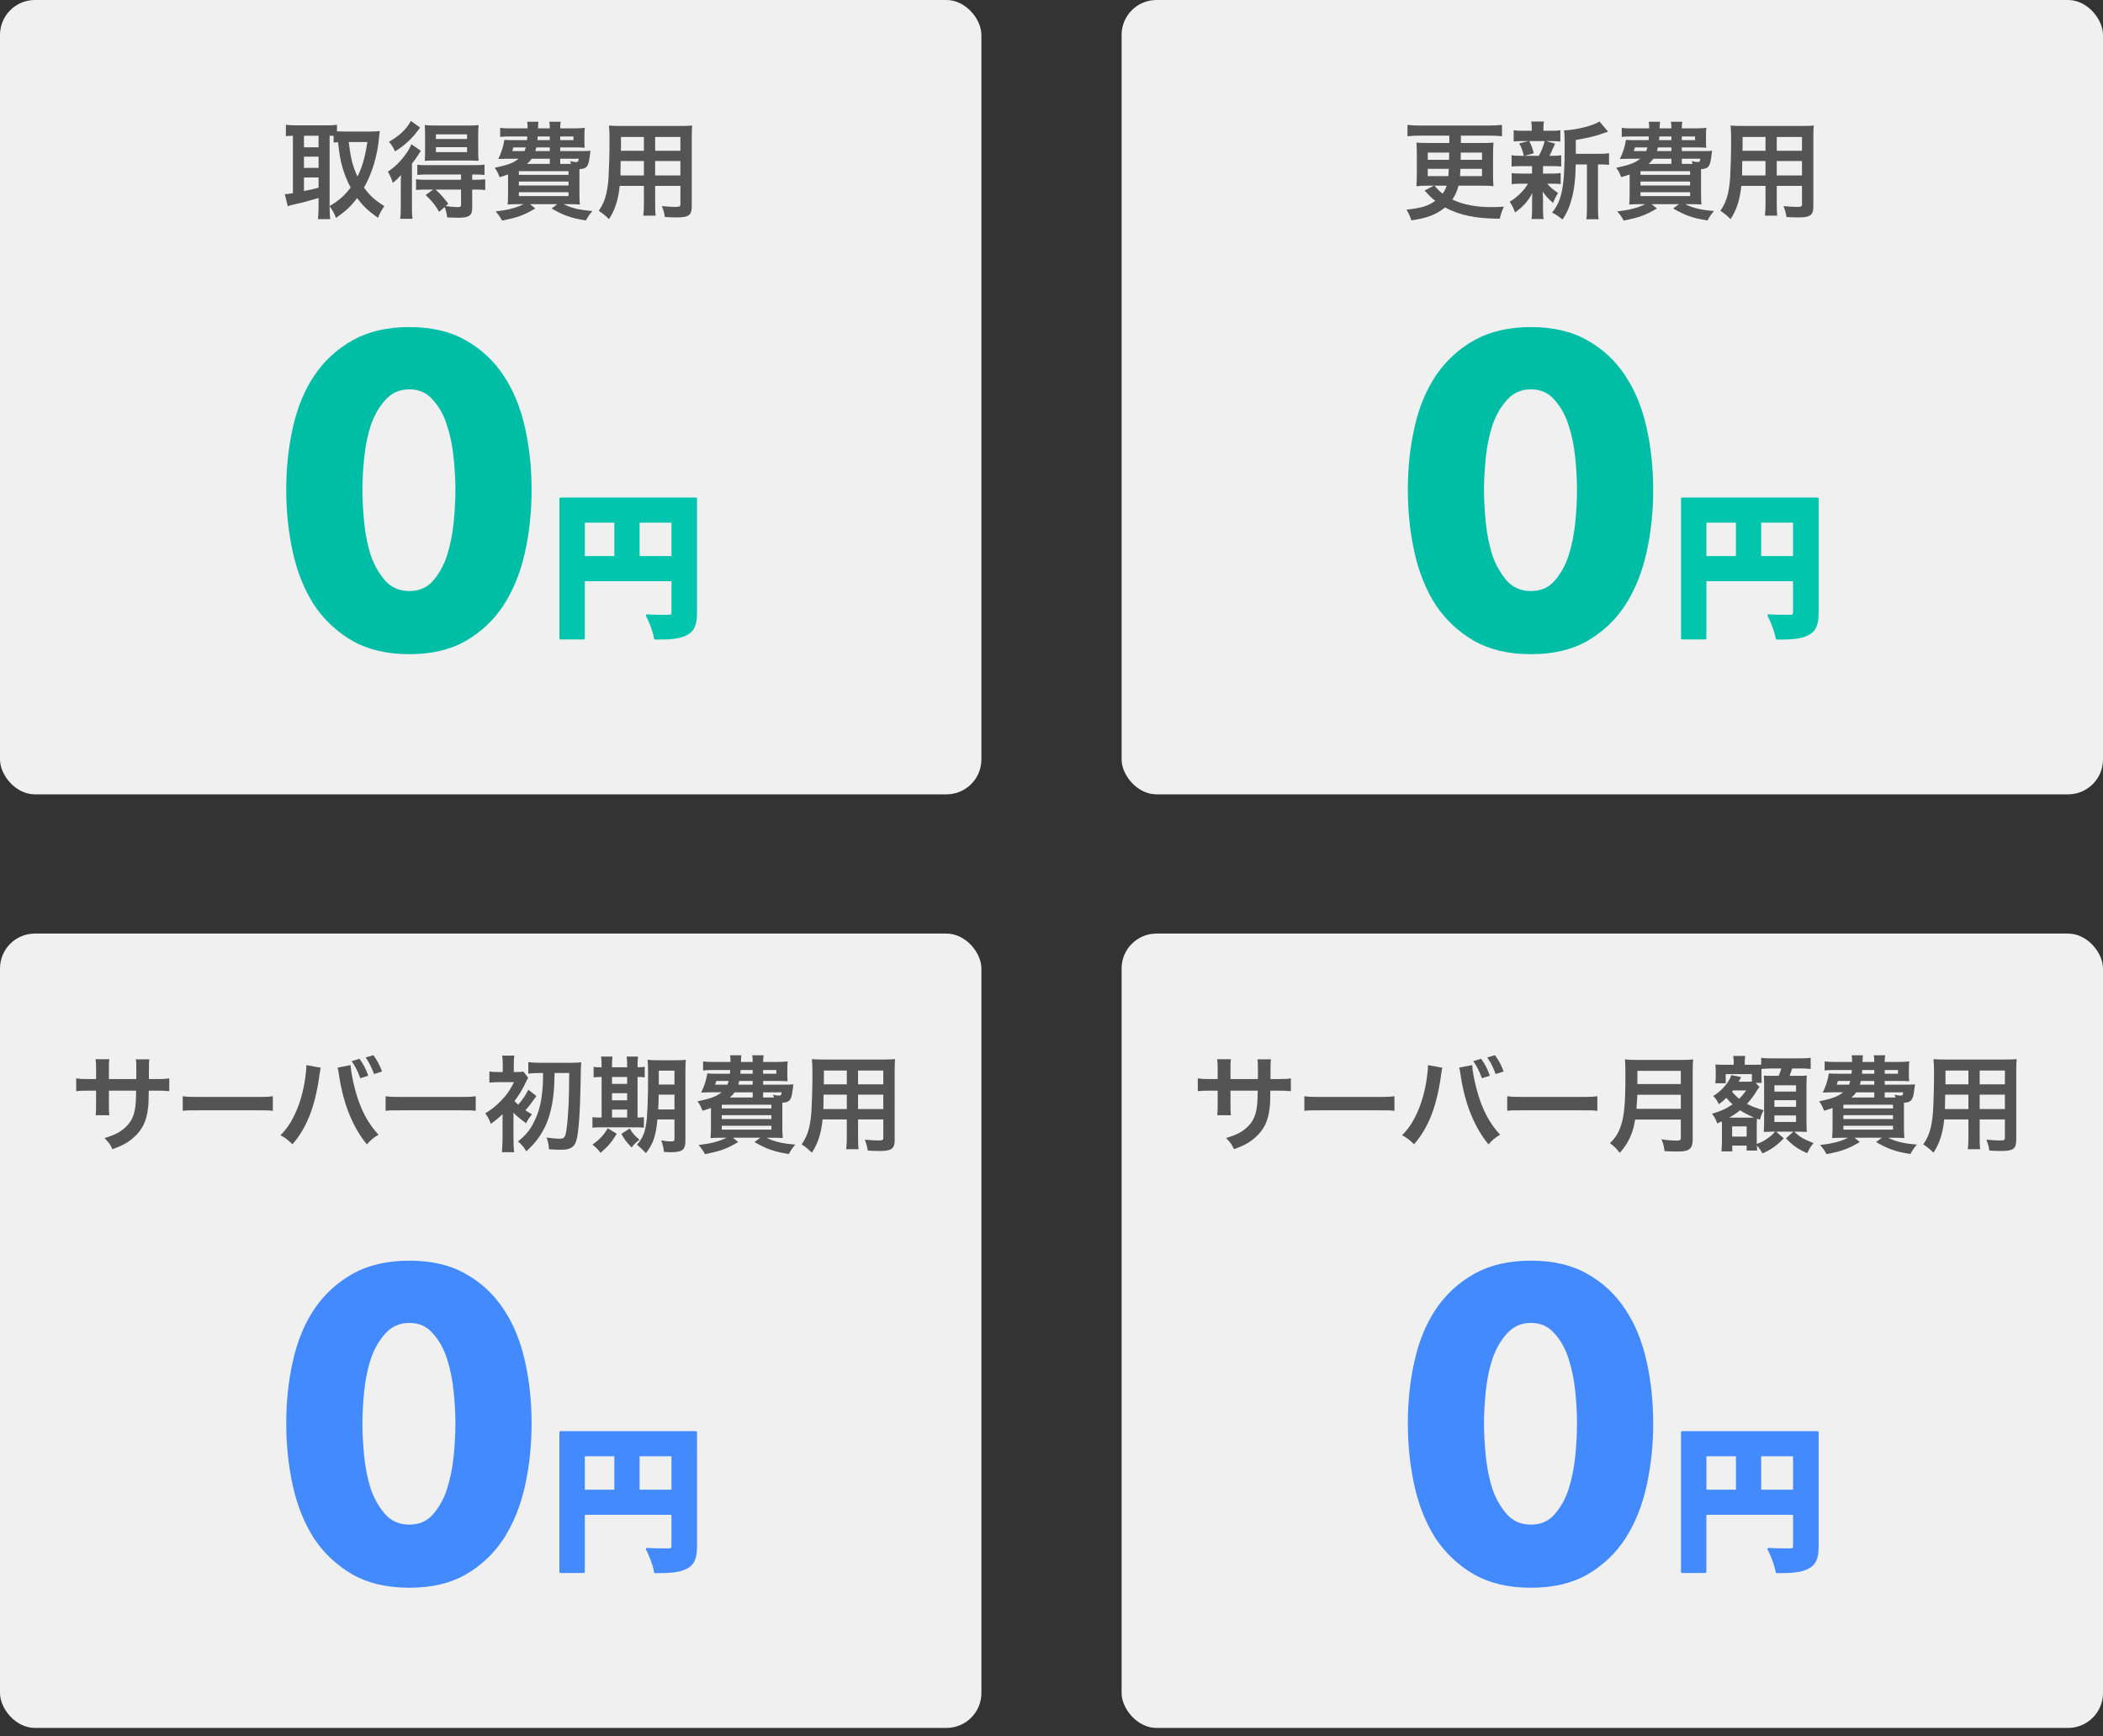 <svg fill="none" height="199" viewBox="0 0 241 199" width="241" xmlns="http://www.w3.org/2000/svg"><rect x="0" y="0" width="241" height="199" fill="#333333" stroke="none"/><rect fill="#f0f0f0" height="91.044" rx="4" width="112.467"/><path d="m60.919 56.133c0 2.513-.254 4.908-.761 7.186-.507 2.278-1.319 4.288-2.436 6.03-1.117 1.709-2.571 3.082-4.365 4.121-1.759 1.005-3.908 1.508-6.446 1.508s-4.703-.503-6.496-1.508c-1.793-1.039-3.265-2.412-4.415-4.121-1.117-1.742-1.929-3.752-2.436-6.03-.507-2.278-.761-4.673-.761-7.186s.254-4.891.761-7.136c.507-2.278 1.32-4.255 2.436-5.93 1.15-1.709 2.622-3.066 4.415-4.071 1.793-1.005 3.959-1.508 6.496-1.508s4.686.502 6.446 1.508c1.793 1.005 3.248 2.362 4.365 4.071 1.117 1.675 1.929 3.652 2.436 5.93.507 2.245.761 4.623.761 7.136zm-8.729 0c0-1.106-.068-2.328-.203-3.668-.135-1.34-.389-2.58-.761-3.719-.372-1.173-.913-2.144-1.624-2.915-.677-.804-1.573-1.206-2.69-1.206-1.117 0-2.03.402-2.741 1.206-.711.77-1.269 1.742-1.675 2.915-.372 1.139-.626 2.379-.761 3.719s-.203 2.563-.203 3.668c0 1.139.068 2.395.203 3.769.135 1.34.389 2.596.761 3.769.406 1.139.964 2.111 1.675 2.915.711.77 1.624 1.156 2.741 1.156 1.117 0 2.013-.385 2.69-1.156.711-.804 1.252-1.776 1.624-2.915.372-1.173.626-2.429.761-3.769.135-1.374.203-2.63.203-3.769z" fill="#00bda6"/><path clip-rule="evenodd" d="m79.88 57.171c0-.079-.064-.144-.144-.144h-15.487c-.08 0-.144.065-.144.144v15.973c0 .08.064.144.144.144h2.626c.08 0 .144-.064.144-.144v-6.529h9.929v3.561c0 .149-.03.205-.059.231-.032.029-.102.057-.265.057-.046 0-.107 0-.18.001-.475.003-1.469.008-2.273-.054-.053-.004-.104.021-.133.066s-.03.102-.004.148c.371.653.813 1.841.918 2.558.01.071.071.123.142.123 1.593 0 2.746-.051 3.61-.502.44-.23.739-.536.924-.965.182-.423.25-.954.25-1.626zm-13.005 9.299h-.001v6.673h.001zm-2.626-9.299v-0h15.487v13.041c0 1.331-.27 2.033-1.097 2.464-.506.264-1.119.387-1.886.442.766-.056 1.379-.178 1.885-.442.827-.432 1.097-1.133 1.097-2.464v-13.041zm9.911 13.382c.811.062 1.811.057 2.285.055.072-0.0.133-.001.178-.001.034 0 .065-.001.095-.003-.029.002-.06.003-.093.003-.045 0-.105 0-.178.001-.441.002-1.339.007-2.115-.043-.058-.004-.115-.008-.171-.012 0 0 0.0 0.0 0.0 0zm-1.007-10.792h-.001v4.119h3.939v-0h-3.938zm.144.144h3.651v3.831h-3.651zm-6.421-.144v4.119h3.668v0h-3.669v-4.119zm3.526.144v3.831h-3.382v-3.831z" fill="#01c6ad" fill-rule="evenodd"/><path d="m73.79 21.304h-2.772c-.169 1.603-.53 2.735-1.229 3.808-.506-.482-.675-.615-1.169-.952.434-.627.711-1.265.88-2.036.12-.566.205-1.193.241-1.844.06-1.012.108-2.723.108-4.145 0-.868-.012-1.253-.06-1.747.422.036.735.048 1.386.048h6.76c.675 0 1.012-.012 1.386-.048-.036.41-.048.711-.048 1.362v7.917c0 1-.361 1.253-1.735 1.253-.373 0-.988-.024-1.35-.048-.06-.458-.145-.747-.337-1.253.603.06 1.133.096 1.518.096.494 0 .603-.048.603-.301v-2.109h-2.892v1.976c0 .699.012 1.085.06 1.434h-1.422c.048-.361.072-.711.072-1.422zm0-1.193v-1.651h-2.663c0 .349-.012.59-.012.759-.012.566-.012.651-.012.892zm1.289 0h2.892v-1.651h-2.892zm-1.289-2.832v-1.579h-2.627v1.241l-.012.337zm1.289 0h2.892v-1.579h-2.892z" fill="#545454"/><path d="m64.198 17.316h2.446c.53 0 .747-.012 1.024-.036-.036.205-.036.205-.108.819-.145 1.012-.337 1.241-1.157 1.289v.699 2.073c0 .53.012.964.048 1.277-.253-.024-.783-.036-1.277-.036h-.578c.868.446 1.832.675 3.29.783-.325.386-.458.578-.747 1.085-1.711-.277-2.555-.578-3.928-1.374l.663-.494h-3.133l.603.494c-1.301.771-2.061 1.048-3.808 1.386-.253-.458-.361-.615-.735-1.048 1.446-.169 2.265-.386 3.217-.831h-.566c-.518 0-1.0.012-1.277.036.024-.217.048-.687.048-1.205v-2.241c-.325.12-.494.169-.964.313l-.096-.217c-.157-.386-.205-.482-.482-.856 1.53-.325 2.121-.542 2.759-1.036h-1.337c-.253 0-.663.012-1.0.024.349-.711.591-1.446.699-2.193.241.024.53.036 1.012.036h1.579c.024-.289.036-.289.036-.422h-1.952c-.542 0-.904.012-1.157.06v-1.048c.313.048.591.06 1.157.06h1.988c0-.325-.012-.518-.048-.759h1.289c-.024.145-.024.205-.048.759h1.35c0-.373-.012-.506-.06-.759h1.313c-.048.265-.06.41-.06.759h1.639c.398 0 .904-.024 1.181-.06-.036.277-.048.458-.048.94v.482c0 .446 0 .566.036.856-.386-.024-.747-.036-1.181-.036h-1.627zm1.024 1.47h.217c-.036-.133-.048-.181-.121-.325.253.072.518.108.675.108.241 0 .289-.048.325-.373h-2.121v.59zm-2.217 0v-.59h-2.073c-.169.241-.277.361-.542.59zm-2.747-1.892h-1.422c-.06.217-.084.277-.145.422h1.422c.06-.169.084-.241.145-.422zm2.747 0h-1.542c-.048.181-.06.241-.108.422h1.651zm0-1.253h-1.386c0 .169-.012.229-.024.422h1.41zm1.193 0v.422h1.518v-.422zm-4.736 3.977v.422h5.688v-.422zm0 1.193v.446h5.688v-.446zm0 1.217v.446h5.688v-.446z" fill="#545454"/><path d="m49.642 21.726h-.831c-.494 0-.795.012-1.133.048v-1.229c.325.048.627.06 1.145.06h4.013v-.603h-3.88c-.482 0-.819.012-1.133.048v-1.169c.301.036.518.048 1.145.048h5.386c.566 0 .868-.012 1.169-.06v1.181c-.325-.036-.651-.048-1.145-.048h-.265v.603h.313c.518 0 .868-.012 1.181-.06v1.241c-.313-.048-.639-.06-1.145-.06h-.349v2.109c0 .88-.349 1.121-1.627 1.121-.241 0-.687-.012-1.241-.036-.06-.494-.12-.747-.289-1.193l-.627.554c-.494-.844-.844-1.265-1.554-1.928zm3.193 0h-2.916c.542.494.783.771 1.458 1.627l-.301.265c.542.072 1.036.12 1.313.12.361 0 .446-.048.446-.289zm-5.748-7.869 1.06.771c-.627.819-.711.916-1.024 1.241-.554.578-1.145 1.048-1.856 1.482-.205-.47-.374-.735-.699-1.097 1.205-.687 2.049-1.482 2.518-2.398zm6.652 4.543h-3.94c-.47 0-.892.012-1.121.036.024-.361.036-.639.036-1.181v-1.808c0-.506-.012-.747-.036-1.109.325.036.639.048 1.217.048h3.723c.591 0 .94-.012 1.229-.048-.036.361-.048.675-.048 1.181v1.735c0 .53.012.844.048 1.181-.277-.024-.699-.036-1.109-.036zm-3.784-3.001v.53h3.567v-.53zm0 1.47v.566h3.567v-.566zm-4.025 6.917v-2.446c0-.482 0-.783.024-1.289-.325.386-.518.566-.94.904-.169-.53-.301-.819-.566-1.277.868-.591 1.506-1.229 2.157-2.157.205-.289.386-.627.542-.988l1.085.759c-.108.157-.145.205-.241.361-.289.47-.337.53-.783 1.109v4.952c0 .663.012.976.06 1.362h-1.41c.048-.337.072-.699.072-1.289z" fill="#545454"/><path d="m37.773 23.642v.169c0 .627.024 1.0.072 1.301h-1.41c.048-.386.072-.819.072-1.301v-1.121c-1.205.361-2.024.578-2.567.687-.458.096-.783.181-.964.253l-.337-1.374c.277-.012.482-.036.928-.12v-6.579c-.41.012-.542.024-.807.048v-1.301c.337.036.675.06 1.085.06h3.675c.482 0 .747-.012 1.097-.06v.747c.217.012.47.024.771.024h3.157c.325 0 .663-.024.976-.06-.024.157-.048.398-.084.759-.181 2.061-.783 4.085-1.723 5.724.675.928 1.229 1.434 2.326 2.121-.313.47-.566.928-.723 1.35-1.217-.88-1.711-1.35-2.386-2.277-.711.952-1.277 1.47-2.422 2.289-.217-.554-.398-.88-.735-1.337zm0-8.086v8.062c1.169-.711 1.663-1.157 2.41-2.121-.398-.747-.663-1.398-.892-2.157-.265-.892-.386-1.53-.554-3.049-.229.012-.313.024-.506.048v-.771c-.12-.012-.193-.012-.458-.012zm4.326.723h-2.133c.241 1.964.458 2.772 1 3.952.554-1.097.856-2.169 1.133-3.952zm-7.266-.723v1.325h1.675v-1.325zm0 2.398v1.289h1.675v-1.289zm0 2.386v1.554c.795-.157.88-.169 1.675-.386v-1.169z" fill="#545454"/><rect fill="#f0f0f0" height="91.044" rx="4" width="112.467" x="128.533"/><path d="m189.453 56.133c0 2.513-.254 4.908-.762 7.186-.507 2.278-1.319 4.288-2.436 6.03-1.116 1.709-2.571 3.082-4.364 4.121-1.76 1.005-3.908 1.508-6.446 1.508-2.537 0-4.703-.503-6.496-1.508-1.793-1.039-3.265-2.412-4.416-4.121-1.116-1.742-1.928-3.752-2.436-6.03-.507-2.278-.761-4.673-.761-7.186s.254-4.891.761-7.136c.508-2.278 1.32-4.255 2.436-5.93 1.151-1.709 2.623-3.066 4.416-4.071 1.793-1.005 3.959-1.508 6.496-1.508 2.538 0 4.686.502 6.446 1.508 1.793 1.005 3.248 2.362 4.364 4.071 1.117 1.675 1.929 3.652 2.436 5.93.508 2.245.762 4.623.762 7.136zm-8.73 0c0-1.106-.067-2.328-.203-3.668-.135-1.34-.389-2.58-.761-3.719-.372-1.173-.913-2.144-1.624-2.915-.677-.804-1.573-1.206-2.69-1.206-1.116 0-2.03.402-2.74 1.206-.711.77-1.269 1.742-1.675 2.915-.372 1.139-.626 2.379-.762 3.719-.135 1.34-.203 2.563-.203 3.668 0 1.139.068 2.395.203 3.769.136 1.34.39 2.596.762 3.769.406 1.139.964 2.111 1.675 2.915.71.77 1.624 1.156 2.74 1.156 1.117 0 2.013-.385 2.69-1.156.711-.804 1.252-1.776 1.624-2.915.372-1.173.626-2.429.761-3.769.136-1.374.203-2.63.203-3.769z" fill="#00bda6"/><path clip-rule="evenodd" d="m208.413 57.171c0-.079-.064-.144-.144-.144h-15.487c-.079 0-.143.065-.143.144v15.973c0 .08.064.144.143.144h2.627c.079 0 .143-.064.143-.144v-6.529h9.929v3.561c0 .149-.03.205-.058.231-.033.029-.102.057-.266.057-.046 0-.106 0-.179.001h-.001c-.475.003-1.468.008-2.273-.054-.053-.004-.104.021-.132.066-.029.045-.03.102-.004.148.371.653.813 1.841.918 2.558.011.071.071.123.143.123 1.593 0 2.745-.051 3.61-.502.439-.23.739-.536.924-.965.183-.423.25-.954.25-1.626zm-13.004 9.299h-.001v6.673h.001zm-2.627-9.299v-0h15.487v13.041c0 1.331-.27 2.033-1.097 2.464-.48.251-1.057.374-1.769.433.712-.059 1.288-.183 1.768-.433.828-.432 1.097-1.133 1.097-2.464v-13.041zm9.911 13.382c.812.062 1.812.057 2.286.055.072-0.0.132-.001.178-.001.037 0 .072-.001.104-.004-.032.003-.066.004-.104.004-.045 0-.105 0-.177.001-.442.002-1.339.007-2.116-.043-.057-.004-.115-.008-.171-.012zm-1.007-10.792h-.001v4.119h3.939v-0h-3.938zm.144.144h3.651v3.831h-3.651zm-6.421-.144v4.119h3.668v0h-3.669v-4.119zm3.525.144v3.831h-3.382v-3.831z" fill="#01c6ad" fill-rule="evenodd"/><path d="m202.324 21.304h-2.772c-.169 1.603-.53 2.735-1.229 3.808-.506-.482-.675-.615-1.169-.952.434-.627.711-1.265.88-2.036.12-.566.205-1.193.241-1.844.06-1.012.108-2.723.108-4.145 0-.868-.012-1.253-.06-1.747.422.036.735.048 1.386.048h6.76c.675 0 1.012-.012 1.385-.048-.036.41-.048.711-.048 1.362v7.917c0 1-.361 1.253-1.735 1.253-.373 0-.988-.024-1.35-.048-.06-.458-.144-.747-.337-1.253.603.06 1.133.096 1.518.096.494 0 .603-.048.603-.301v-2.109h-2.892v1.976c0 .699.012 1.085.06 1.434h-1.422c.048-.361.073-.711.073-1.422zm0-1.193v-1.651h-2.664c0 .349-.012.59-.012.759-.012.566-.012.651-.012.892zm1.289 0h2.892v-1.651h-2.892zm-1.289-2.832v-1.579h-2.627v1.241l-.012.337zm1.289 0h2.892v-1.579h-2.892z" fill="#545454"/><path d="m192.732 17.316h2.446c.53 0 .747-.012 1.024-.036-.036.205-.036.205-.108.819-.145 1.012-.338 1.241-1.157 1.289v.699 2.073c0 .53.012.964.048 1.277-.253-.024-.783-.036-1.277-.036h-.579c.868.446 1.832.675 3.29.783-.325.386-.458.578-.747 1.085-1.711-.277-2.555-.578-3.928-1.374l.662-.494h-3.133l.603.494c-1.302.771-2.061 1.048-3.808 1.386-.253-.458-.361-.615-.735-1.048 1.446-.169 2.265-.386 3.217-.831h-.566c-.518 0-1 .012-1.277.036.024-.217.048-.687.048-1.205v-2.241c-.325.12-.494.169-.964.313l-.096-.217c-.157-.386-.205-.482-.482-.856 1.53-.325 2.12-.542 2.759-1.036h-1.338c-.253 0-.662.012-1 .024.35-.711.591-1.446.699-2.193.241.024.53.036 1.012.036h1.579c.024-.289.036-.289.036-.422h-1.952c-.542 0-.904.012-1.157.06v-1.048c.313.048.591.06 1.157.06h1.988c0-.325-.012-.518-.048-.759h1.289c-.024.145-.024.205-.048.759h1.35c0-.373-.012-.506-.06-.759h1.313c-.048.265-.06.41-.06.759h1.639c.397 0 .903-.024 1.18-.06-.036.277-.048.458-.048.94v.482c0 .446 0 .566.036.856-.385-.024-.747-.036-1.181-.036h-1.626zm1.024 1.47h.217c-.036-.133-.048-.181-.121-.325.253.072.519.108.675.108.241 0 .289-.048.326-.373h-2.121v.59zm-2.217 0v-.59h-2.073c-.169.241-.277.361-.542.59zm-2.748-1.892h-1.422c-.06.217-.084.277-.144.422h1.422c.06-.169.084-.241.144-.422zm2.748 0h-1.543c-.048.181-.06.241-.108.422h1.651zm0-1.253h-1.386c0 .169-.012.229-.024.422h1.41zm1.193 0v.422h1.518v-.422zm-4.736 3.977v.422h5.688v-.422zm0 1.193v.446h5.688v-.446zm0 1.217v.446h5.688v-.446z" fill="#545454"/><path d="m180.585 17.629h2.711c.531 0 .832-.024 1.097-.072v1.338c-.301-.036-.494-.048-.964-.048h-.301v4.856c0 .723.012 1.06.072 1.422h-1.41c.06-.373.072-.723.072-1.422v-4.856h-1.289c-.012 1.53-.157 2.796-.446 3.892-.241.94-.614 1.783-1.072 2.422-.482-.398-.687-.53-1.193-.795 1.145-1.398 1.446-2.976 1.446-7.543 0-1.012-.012-1.398-.072-1.88 1.361-.036 3.446-.566 4.06-1.024l.989 1.169c-.133.036-.181.06-.398.133-.964.361-1.723.542-3.302.819zm-5.013 1.41h-1.253c-.506 0-.783.012-1.096.048v-1.289c.301.048.554.06 1.12.06h.289c-.168-.675-.289-.988-.53-1.422l1.061-.265h-.567c-.53 0-.807.012-1.132.048v-1.289c.301.048.578.06 1.156.06h.916v-.181c0-.41-.012-.578-.06-.88h1.458c-.048.289-.06.446-.06.88v.181h.819c.567 0 .808-.012 1.121-.06v1.289c-.326-.036-.615-.048-1.133-.048h-.494l1.024.289c-.072.157-.072.157-.18.422-.073.12-.073.12-.205.446-.085.205-.133.289-.265.53h.241c.542 0 .795-.012 1.108-.06v1.289c-.337-.036-.59-.048-1.108-.048h-.976v.856h.927c.519 0 .784-.012 1.097-.06v1.265c-.313-.036-.59-.048-1.097-.048h-.445c.361.422.662.675 1.241 1.06-.265.446-.398.699-.579 1.145-.602-.542-.795-.747-1.181-1.301.012.157.012.157.025.47 0 .036.012.41.012.47v1.205c0 .422.024.711.072 1h-1.386c.036-.277.06-.566.06-.952v-1.205c0-.229.012-.542.037-.819-.495.928-1.049 1.554-1.989 2.229-.168-.494-.337-.831-.614-1.229.916-.566 1.59-1.229 2.108-2.073h-.783c-.518 0-.771.012-1.096.06v-1.277c.313.048.554.06 1.12.06h1.217v-.615c0-.217 0-.217 0-.241zm1.446-2.868h-1.771c.265.518.362.771.518 1.398l-1.072.289h1.651c.337-.627.494-1.012.674-1.687z" fill="#545454"/><path d="m164.318 21.28h-.639c-.59 0-.964.012-1.361.06.024-.434.048-.88.048-1.301v-2.398c0-.542-.012-.928-.048-1.301.385.036.602.048 1.361.048h2.41v-.844h-3.326c-.53 0-.976.024-1.47.072v-1.301c.422.048.892.072 1.47.072h7.881c.554 0 1.036-.024 1.482-.072v1.301c-.434-.048-.976-.072-1.482-.072h-3.229v.844h2.374c.759 0 1.012-.012 1.361-.048-.036.434-.048.819-.048 1.313v2.41c0 .494.012.844.048 1.277-.385-.048-.723-.06-1.337-.06h-2.663c-.193.687-.374 1.085-.711 1.591 1.289.603 2.699.868 4.567.868.385 0 .686-.012 1.337-.048-.253.542-.361.88-.47 1.374-2.735 0-4.627-.398-6.266-1.289-1.024.819-2.048 1.217-3.868 1.482-.193-.566-.241-.687-.554-1.229 1.747-.193 2.446-.41 3.302-1.012-.458-.361-.567-.458-1.061-1-.036-.036-.036-.036-.169-.181zm1.47 0h-1.386c.229.301.53.615.916.916.241-.325.349-.554.47-.916zm.289-3.796h-2.458v.831h2.434zm1.326 0-.012.831h2.446v-.831zm-1.374 1.868h-2.41v.832h2.362c.024-.277.024-.398.048-.832zm3.808 0h-2.471c-.024.458-.024.578-.048.832h2.519z" fill="#545454"/><rect fill="#f0f0f0" height="91.044" rx="4" width="112.467" y="107"/><path d="m60.919 163.133c0 2.512-.254 4.908-.761 7.186s-1.319 4.288-2.436 6.03c-1.117 1.709-2.571 3.082-4.365 4.121-1.759 1.005-3.908 1.508-6.446 1.508s-4.703-.503-6.496-1.508c-1.793-1.039-3.265-2.412-4.415-4.121-1.117-1.742-1.929-3.752-2.436-6.03s-.761-4.674-.761-7.186c0-2.513.254-4.892.761-7.136.507-2.278 1.32-4.255 2.436-5.93 1.15-1.709 2.622-3.066 4.415-4.071 1.793-1.005 3.959-1.507 6.496-1.507s4.686.502 6.446 1.507c1.793 1.005 3.248 2.362 4.365 4.071 1.117 1.675 1.929 3.652 2.436 5.93.507 2.244.761 4.623.761 7.136zm-8.729 0c0-1.106-.068-2.329-.203-3.669-.135-1.34-.389-2.579-.761-3.719-.372-1.172-.913-2.144-1.624-2.914-.677-.804-1.573-1.206-2.69-1.206-1.117 0-2.03.402-2.741 1.206-.711.77-1.269 1.742-1.675 2.914-.372 1.14-.626 2.379-.761 3.719s-.203 2.563-.203 3.669c0 1.139.068 2.395.203 3.769.135 1.34.389 2.596.761 3.769.406 1.139.964 2.11 1.675 2.914.711.771 1.624 1.156 2.741 1.156 1.117 0 2.013-.385 2.69-1.156.711-.804 1.252-1.775 1.624-2.914.372-1.173.626-2.429.761-3.769.135-1.374.203-2.63.203-3.769z" fill="#448aff"/><path clip-rule="evenodd" d="m79.88 164.171c0-.079-.064-.144-.144-.144h-15.487c-.08 0-.144.065-.144.144v15.973c0 .079.064.144.144.144h2.626c.08 0 .144-.065.144-.144v-6.53h9.929v3.562c0 .149-.03.205-.059.231-.032.029-.102.057-.265.057-.046 0-.107 0-.18 0-.475.003-1.469.008-2.273-.054-.053-.004-.104.022-.133.066-.029.045-.03.102-.004.149.371.653.813 1.841.918 2.558.01.07.071.123.142.123 1.593 0 2.746-.052 3.61-.502.44-.23.739-.537.924-.966.182-.422.25-.954.25-1.626zm-13.005 9.3h-.001v6.673h.001zm-2.626-9.3h15.487v13.041c0 1.331-.27 2.032-1.097 2.464-.506.264-1.119.387-1.886.442.766-.055 1.379-.178 1.885-.442.827-.432 1.097-1.133 1.097-2.464v-13.041zm9.911 13.383c.811.062 1.811.057 2.285.054h.178c.034 0 .065-.001.095-.004-.029.002-.06.004-.093.004-.045 0-.105 0-.178 0-.441.003-1.339.007-2.115-.042-.058-.004-.115-.008-.171-.012zm-1.007-10.793h-.001v4.119h3.939-3.938zm.144.144h3.651v3.831h-3.651zm-6.421-.144v4.119h3.668-3.669v-4.119zm3.526.144v3.831h-3.382v-3.831z" fill="#448aff" fill-rule="evenodd"/><g fill="#545454"><path d="m97.043 128.304h-2.772c-.169 1.603-.53 2.736-1.229 3.808-.506-.482-.675-.614-1.169-.952.434-.626.711-1.265.88-2.036.12-.567.205-1.193.241-1.844.06-1.012.108-2.723.108-4.145 0-.868-.012-1.253-.06-1.747.422.036.735.048 1.386.048h6.76c.675 0 1.012-.012 1.386-.048-.036.409-.048.711-.048 1.361v7.917c0 1-.362 1.253-1.736 1.253-.373 0-.988-.024-1.349-.048-.06-.458-.145-.747-.337-1.253.603.06 1.133.096 1.519.096.494 0 .602-.048.602-.301v-2.109h-2.892v1.977c0 .698.012 1.084.06 1.434h-1.422c.048-.362.072-.711.072-1.422zm0-1.193v-1.65h-2.663c0 .349-.012.59-.012.759-.012.566-.012.65-.012.891zm1.289 0h2.892v-1.65h-2.892zm-1.289-2.831v-1.579h-2.627v1.241l-.012.338zm1.289 0h2.892v-1.579h-2.892z"/><path d="m87.451 124.316h2.446c.53 0 .747-.012 1.024-.036-.036.205-.036.205-.108.819-.145 1.012-.337 1.241-1.157 1.289v.699 2.073c0 .53.012.964.048 1.277-.253-.024-.783-.036-1.277-.036h-.578c.868.446 1.832.675 3.29.783-.325.386-.458.579-.747 1.085-1.711-.277-2.555-.579-3.928-1.374l.663-.494h-3.133l.603.494c-1.301.771-2.061 1.048-3.808 1.386-.253-.458-.361-.615-.735-1.048 1.446-.169 2.265-.386 3.217-.832h-.566c-.518 0-1.0.012-1.277.036.024-.217.048-.687.048-1.205v-2.241c-.325.12-.494.169-.964.313l-.096-.217c-.157-.385-.205-.482-.482-.855 1.53-.326 2.121-.542 2.759-1.037h-1.337c-.253 0-.663.013-1.0.025.349-.711.591-1.446.699-2.194.241.025.53.037 1.012.037h1.579c.024-.29.036-.29.036-.422h-1.952c-.542 0-.904.012-1.157.06v-1.048c.313.048.591.06 1.157.06h1.988c0-.325-.012-.518-.048-.759h1.289c-.024.144-.024.205-.048.759h1.35c0-.374-.012-.506-.06-.759h1.313c-.048.265-.06.41-.06.759h1.639c.398 0 .904-.024 1.181-.06-.036.277-.048.458-.048.94v.482c0 .446 0 .566.036.855-.386-.024-.747-.036-1.181-.036h-1.627zm1.024 1.47h.217c-.036-.133-.048-.181-.12-.325.253.072.518.108.675.108.241 0 .289-.048.325-.374h-2.121v.591zm-2.217 0v-.591h-2.073c-.169.241-.277.362-.542.591zm-2.747-1.892h-1.422c-.06.217-.084.277-.145.422h1.422c.06-.169.084-.241.145-.422zm2.747 0h-1.542c-.048.181-.06.241-.108.422h1.651zm0-1.253h-1.386c0 .169-.012.229-.024.422h1.41zm1.193 0v.422h1.518v-.422zm-4.736 3.976v.422h5.688v-.422zm0 1.193v.446h5.688v-.446zm0 1.217v.446h5.688v-.446z"/><path d="m77.293 128.304h-1.952c-.181 1.904-.482 2.784-1.325 3.868-.373-.421-.603-.626-1.024-.976.59-.662.868-1.277 1.036-2.241.169-1.036.241-2.82.241-5.917 0-.819-.012-1.156-.06-1.566.386.036.711.048 1.338.048h1.747c.663 0 .94-.012 1.301-.048-.036.301-.048.663-.048 1.325v7.99c0 .59-.169.964-.506 1.108-.241.109-.663.169-1.193.169-.145 0-.169 0-.759-.036-.06-.518-.133-.82-.313-1.326.542.097.783.121 1.06.121.374 0 .458-.048.458-.265zm0-2.844h-1.808c-.012.711-.024 1.157-.06 1.7h1.868zm0-1.156v-1.591h-1.795v1.591zm-8.351-1.977v-.204c0-.434-.012-.735-.06-1.025h1.313c-.048.29-.06.591-.06 1.025v.204h1.735v-.204c0-.47-.012-.76-.06-1.025h1.313c-.048.278-.06.579-.06 1.025v.204c.422-.012.615-.024.819-.06v1.217c-.205-.036-.386-.048-.819-.048v4.651c.398-.012.506-.012.723-.048v1.205c-.229-.024-.518-.036-1.012-.036h-3.952c-.494 0-.699.012-.928.048v-1.217c.241.036.434.048.892.048h.157v-4.651c-.506 0-.699.012-.916.048v-1.217c.205.048.41.06.916.06zm1.193 5.76h1.735v-.915h-1.735zm0-1.976h1.735v-.819h-1.735zm0-1.88h1.735v-.795h-1.735zm-.482 5.085 1.024.627c-.615 1.012-.94 1.386-1.856 2.193-.265-.361-.446-.554-.928-.952.832-.59 1.253-1.036 1.759-1.868zm1.554.651.952-.626c.422.65.446.674 1.121 1.289-.374.289-.651.554-.904.892-.687-.76-.687-.76-1.169-1.555z"/><path d="m62.23 122.978h-.253c-.591 0-1.073.024-1.434.073v-1.314c.374.048.868.072 1.434.072h3.482c.506 0 .94-.024 1.157-.06-.048.338-.048.338-.084 2.579-.06 3.277-.229 5.531-.482 6.386-.133.446-.325.699-.651.868-.277.145-.591.193-1.217.193-.349 0-.506-.012-1.265-.048-.06-.663-.108-.892-.289-1.35.615.084 1.109.132 1.518.132.506 0 .627-.144.759-.964.096-.518.205-1.843.253-2.819.048-1.217.048-1.603.072-3.748h-1.675c-.024 1.988-.169 3.242-.494 4.483-.301 1.181-.759 2.145-1.458 3.097-.361.482-.663.807-1.289 1.397-.277-.469-.554-.807-.952-1.132.844-.675 1.362-1.29 1.796-2.157.615-1.193.916-2.41 1.036-4.157.024-.494.036-.615.036-1.531zm-3.398 4.555.012.181v2.856c0 .662.024 1.132.084 1.482h-1.41c.036-.398.072-.928.072-1.482v-2.278c0-.06 0-.156 0-.289.012-.12.012-.12.012-.313-.41.397-.759.687-1.362 1.12-.145-.457-.325-.795-.627-1.205.687-.421 1.229-.855 1.759-1.397.687-.699 1.024-1.193 1.542-2.181h-1.735c-.434 0-.844.024-1.097.06v-1.277c.349.048.542.06 1.121.06h.41v-.88c0-.446-.024-.735-.072-1h1.41c-.06.265-.072.494-.072 1v.88h.241c.41 0 .639-.012.856-.048l.554.698c-.072.109-.133.241-.265.507-.325.735-.735 1.397-1.301 2.169.133.144.193.204.422.409.578-.675.868-1.108 1.157-1.711l.928.723c-.795 1.097-.819 1.145-1.265 1.627.241.169.374.253.759.482-.265.301-.458.578-.675 1.012-.591-.422-1.048-.795-1.458-1.205z"/><path d="m44.191 127.316v-1.675c.53.073.759.085 1.952.085h6.423c1.193 0 1.422-.012 1.952-.085v1.675c-.482-.06-.615-.06-1.964-.06h-6.399c-1.35 0-1.482 0-1.964.06z"/><path d="m35.106 122.075 1.651.301c-.036.132-.048.144-.06.241l-.024.205-.06.349-.036.289c-.506 3.459-1.446 5.833-3.061 7.688-.566-.542-.795-.723-1.374-1.036.723-.723 1.217-1.458 1.723-2.567.518-1.12.94-2.615 1.133-4.133.072-.494.108-.904.108-1.169 0-.036 0-.096 0-.168zm3.579.289 1.494-.289c.012.554.229 1.735.506 2.771.591 2.229 1.434 3.856 2.687 5.206-.615.385-.868.59-1.325 1.108-1.603-1.916-2.723-4.687-3.193-7.929-.072-.494-.108-.686-.169-.867zm1.615-.747.904-.265c.446.626.711 1.132 1 1.94l-.916.289c-.277-.771-.53-1.29-.988-1.964zm3.482 1.193-.916.289c-.277-.747-.578-1.35-.964-1.904l.892-.253c.458.639.723 1.145.988 1.868z"/><path d="m20.939 127.316v-1.675c.53.073.759.085 1.952.085h6.423c1.193 0 1.422-.012 1.952-.085v1.675c-.482-.06-.615-.06-1.964-.06h-6.399c-1.35 0-1.482 0-1.964.06z"/><path d="m12.48 123.677h3.133l.012-.542v-.386c0-.795-.012-1.06-.06-1.337h1.554c-.036.277-.048.337-.048.807 0 .735 0 .735-.012 1.458h.771c.856 0 1.097-.012 1.567-.084v1.47c-.422-.048-.747-.06-1.542-.06h-.807c-.024 1.446-.024 1.53-.084 1.988-.169 1.542-.687 2.567-1.735 3.458-.651.555-1.241.868-2.35 1.265-.229-.518-.386-.747-.904-1.277 1.145-.349 1.723-.638 2.302-1.145.819-.711 1.169-1.506 1.277-2.892.024-.277.024-.566.048-1.397h-3.121v1.807c0 .506.012.699.048 1.012h-1.567c.036-.265.048-.59.048-1.036v-1.783h-.735c-.795 0-1.121.012-1.542.06v-1.47c.47.072.711.084 1.567.084h.711v-1.205c0-.506-.012-.759-.06-1.072h1.579c-.048.397-.048.421-.048 1.036z"/></g><rect fill="#f0f0f0" height="91.044" rx="4" width="112.467" x="128.533" y="107"/><path d="m189.453 163.133c0 2.512-.254 4.908-.762 7.186-.507 2.278-1.319 4.288-2.436 6.03-1.116 1.709-2.571 3.082-4.364 4.121-1.76 1.005-3.908 1.508-6.446 1.508-2.537 0-4.703-.503-6.496-1.508-1.793-1.039-3.265-2.412-4.416-4.121-1.116-1.742-1.928-3.752-2.436-6.03-.507-2.278-.761-4.674-.761-7.186 0-2.513.254-4.892.761-7.136.508-2.278 1.32-4.255 2.436-5.93 1.151-1.709 2.623-3.066 4.416-4.071s3.959-1.507 6.496-1.507c2.538 0 4.686.502 6.446 1.507 1.793 1.005 3.248 2.362 4.364 4.071 1.117 1.675 1.929 3.652 2.436 5.93.508 2.244.762 4.623.762 7.136zm-8.73 0c0-1.106-.067-2.329-.203-3.669-.135-1.34-.389-2.579-.761-3.719-.372-1.172-.913-2.144-1.624-2.914-.677-.804-1.573-1.206-2.69-1.206-1.116 0-2.03.402-2.74 1.206-.711.77-1.269 1.742-1.675 2.914-.372 1.14-.626 2.379-.762 3.719-.135 1.34-.203 2.563-.203 3.669 0 1.139.068 2.395.203 3.769.136 1.34.39 2.596.762 3.769.406 1.139.964 2.11 1.675 2.914.71.771 1.624 1.156 2.74 1.156 1.117 0 2.013-.385 2.69-1.156.711-.804 1.252-1.775 1.624-2.914.372-1.173.626-2.429.761-3.769.136-1.374.203-2.63.203-3.769z" fill="#448aff"/><path clip-rule="evenodd" d="m208.413 164.171c0-.079-.064-.144-.144-.144h-15.487c-.079 0-.143.065-.143.144v15.973c0 .079.064.144.143.144h2.627c.079 0 .143-.065.143-.144v-6.53h9.929v3.562c0 .149-.03.205-.058.231-.033.029-.102.057-.266.057-.046 0-.106 0-.179 0h-.001c-.475.003-1.468.008-2.273-.054-.053-.004-.104.022-.132.066-.029.045-.03.102-.004.149.371.653.813 1.841.918 2.558.011.07.071.123.143.123 1.593 0 2.745-.052 3.61-.502.439-.23.739-.537.924-.966.183-.422.25-.954.25-1.626zm-13.004 9.3h-.001v6.673h.001zm-2.627-9.3h15.487v13.041c0 1.331-.27 2.032-1.097 2.464-.506.264-1.119.387-1.886.442.766-.055 1.379-.178 1.885-.442.828-.432 1.097-1.133 1.097-2.464v-13.041zm9.911 13.383c.811.062 1.812.057 2.286.054h.178c.033 0 .065-.001.094-.004-.029.002-.06.004-.094.004-.045 0-.105 0-.177 0-.442.003-1.339.007-2.116-.042-.057-.004-.115-.008-.171-.012zm-1.007-10.793h-.001v4.119h3.939-3.938zm.144.144h3.651v3.831h-3.651zm-6.421-.144v4.119h3.668-3.669v-4.119zm3.525.144v3.831h-3.382v-3.831z" fill="#448aff" fill-rule="evenodd"/><path d="m225.576 128.304h-2.771c-.169 1.603-.531 2.736-1.229 3.808-.507-.482-.675-.614-1.169-.952.434-.626.711-1.265.879-2.036.121-.567.205-1.193.241-1.844.061-1.012.109-2.723.109-4.145 0-.868-.012-1.253-.06-1.747.421.036.735.048 1.385.048h6.76c.675 0 1.013-.012 1.386-.048-.036.409-.048.711-.048 1.361v7.917c0 1-.362 1.253-1.735 1.253-.374 0-.988-.024-1.35-.048-.06-.458-.144-.747-.337-1.253.602.06 1.132.096 1.518.096.494 0 .603-.048.603-.301v-2.109h-2.892v1.977c0 .698.012 1.084.06 1.434h-1.422c.048-.362.072-.711.072-1.422zm0-1.193v-1.65h-2.663c0 .349-.012.59-.012.759-.012.566-.012.65-.012.891zm1.29 0h2.892v-1.65h-2.892zm-1.29-2.831v-1.579h-2.627v1.241l-.012.338zm1.29 0h2.892v-1.579h-2.892z" fill="#545454"/><path d="m215.984 124.316h2.447c.53 0 .747-.012 1.024-.036-.036.205-.036.205-.109.819-.144 1.012-.337 1.241-1.156 1.289v.699 2.073c0 .53.012.964.048 1.277-.253-.024-.783-.036-1.278-.036h-.578c.868.446 1.832.675 3.29.783-.326.386-.458.579-.747 1.085-1.711-.277-2.555-.579-3.929-1.374l.663-.494h-3.133l.603.494c-1.302.771-2.061 1.048-3.808 1.386-.253-.458-.362-.615-.735-1.048 1.446-.169 2.265-.386 3.217-.832h-.566c-.518 0-1 .012-1.278.036.025-.217.049-.687.049-1.205v-2.241c-.326.12-.494.169-.964.313l-.097-.217c-.156-.385-.205-.482-.482-.855 1.531-.326 2.121-.542 2.76-1.037h-1.338c-.253 0-.663.013-1 .025.349-.711.59-1.446.699-2.194.241.025.53.037 1.012.037h1.579c.024-.29.036-.29.036-.422h-1.952c-.543 0-.904.012-1.157.06v-1.048c.313.048.59.06 1.157.06h1.988c0-.325-.012-.518-.048-.759h1.289c-.024.144-.024.205-.048.759h1.349c0-.374-.012-.506-.06-.759h1.314c-.049.265-.061.41-.061.759h1.639c.398 0 .904-.024 1.181-.06-.036.277-.048.458-.048.94v.482c0 .446 0 .566.036.855-.386-.024-.747-.036-1.181-.036h-1.627zm1.025 1.47h.217c-.037-.133-.049-.181-.121-.325.253.072.518.108.675.108.241 0 .289-.048.325-.374h-2.121v.591zm-2.218 0v-.591h-2.072c-.169.241-.277.362-.542.591zm-2.747-1.892h-1.422c-.06.217-.084.277-.144.422h1.421c.061-.169.085-.241.145-.422zm2.747 0h-1.542c-.048.181-.06.241-.108.422h1.65zm0-1.253h-1.385c0 .169-.012.229-.024.422h1.409zm1.193 0v.422h1.519v-.422zm-4.735 3.976v.422h5.687v-.422zm0 1.193v.446h5.687v-.446zm0 1.217v.446h5.687v-.446z" fill="#545454"/><path d="m200.765 123.954v-.843h-3v1.048h-1.193c.036-.289.048-.506.048-.771v-.578c0-.217-.012-.507-.036-.808.169.024.446.036.964.036h1.133v-.253c0-.337-.012-.506-.061-.759h1.386c-.048.217-.06.386-.06.771v.241h.988c.494 0 .711-.012.892-.024v-.771c.385.048.59.06 1.265.06h3.145c.663 0 1.024-.024 1.265-.06v1.277c-.422-.048-.663-.06-1.265-.06h-.856c-.096.325-.168.506-.301.844h.795c.723 0 .94 0 1.181-.037-.024.338-.036.615-.036 1.073v4.157c0 .518.012.807.036 1.241-.409-.024-.747-.036-1.036-.036h-.41c.699.651 1.013.832 2.218 1.314-.314.373-.519.711-.723 1.156-1.061-.47-1.639-.867-2.435-1.699l.844-.771h-1.976l.879.759c-.807.856-1.446 1.302-2.446 1.735-.168-.325-.397-.662-.638-.903.012.241.024.421.036.578h-1.205v-.566h-1.651v.663h-1.241c.036-.302.06-.687.06-1.121v-1.88c0-.169 0-.265-.012-.446-.205.097-.277.133-.53.241-.157-.482-.326-.795-.603-1.108.976-.278 1.639-.579 2.362-1.085-.361-.337-.482-.458-.711-.735-.361.35-.506.47-.867.723-.193-.422-.338-.651-.639-.94.964-.578 1.844-1.59 2.072-2.398l1.121.229c-.036.072-.048.097-.096.193-.073.145-.073.145-.181.337h.964c.253 0 .361 0 .554-.024zm.434.157.434.47-.048.06c-.073.097-.085.109-.145.193-.434.711-.807 1.217-1.241 1.687.675.337 1.133.506 1.916.723-.205.373-.289.578-.422 1.084l-.349-.108c-.024.374-.024.374-.024.831v1.712.349c.506-.181.747-.301 1.168-.59.398-.266.555-.41.94-.82h-.361c-.205 0-.518.012-.94.036.024-.289.036-.831.036-1.108v-4.218c0-.542 0-.542-.036-1.133.241.025.398.025 1.012.025h.699c.169-.422.217-.579.301-.844h-1.048c-.494 0-.964.024-1.229.06v.314.47c0 .47.012.626.036.807zm-1.084.868h-1.519c-.036.06-.048.072-.108.132.229.301.482.554.819.832.253-.254.374-.398.808-.964zm-1.965 3.12h2.386c.253 0 .326 0 .47-.012-.614-.265-1.132-.53-1.602-.831-.434.349-.711.542-1.254.843zm.35 1.001v1.168h1.663v-1.168zm4.844-4.712v.723h2.482v-.723zm0 1.711v.759h2.482v-.759zm0 1.747v.748h2.482v-.748z" fill="#545454"/><path d="m192.619 128.316h-5.229c-.109.615-.205 1.013-.35 1.434-.325.916-.735 1.615-1.422 2.386-.349-.47-.65-.771-1.12-1.108.674-.675 1.012-1.217 1.289-2.121.362-1.121.482-2.531.482-5.664 0-.867-.012-1.397-.06-1.819.47.048.795.06 1.41.06h5.024c.663 0 .989-.012 1.398-.06-.048.325-.06.651-.06 1.361v7.809c0 .602-.133.952-.434 1.145-.265.18-.602.241-1.398.241-.385 0-.783-.012-1.397-.049-.073-.578-.145-.855-.35-1.349.615.096 1.277.144 1.772.144.361 0 .445-.06.445-.325zm-5.085-1.229h5.085v-1.614h-4.988c0 .373-.024.638-.097 1.614zm.109-2.843h4.976v-1.507h-4.976z" fill="#545454"/><path d="m172.725 127.316v-1.675c.53.073.759.085 1.952.085h6.423c1.193 0 1.422-.012 1.952-.085v1.675c-.482-.06-.615-.06-1.964-.06h-6.399c-1.349 0-1.482 0-1.964.06z" fill="#545454"/><path d="m163.64 122.075 1.651.301c-.037.132-.049.144-.061.241l-.024.205-.06.349-.036.289c-.506 3.459-1.446 5.833-3.061 7.688-.566-.542-.795-.723-1.374-1.036.723-.723 1.217-1.458 1.724-2.567.518-1.12.939-2.615 1.132-4.133.073-.494.109-.904.109-1.169 0-.036 0-.096 0-.168zm3.579.289 1.494-.289c.012.554.229 1.735.506 2.771.59 2.229 1.434 3.856 2.687 5.206-.615.385-.868.59-1.325 1.108-1.603-1.916-2.724-4.687-3.194-7.929-.072-.494-.108-.686-.168-.867zm1.614-.747.904-.265c.446.626.711 1.132 1 1.94l-.916.289c-.277-.771-.53-1.29-.988-1.964zm3.483 1.193-.916.289c-.277-.747-.578-1.35-.964-1.904l.892-.253c.458.639.723 1.145.988 1.868z" fill="#545454"/><path d="m149.472 127.316v-1.675c.53.073.759.085 1.952.085h6.423c1.193 0 1.422-.012 1.952-.085v1.675c-.482-.06-.615-.06-1.964-.06h-6.399c-1.349 0-1.482 0-1.964.06z" fill="#545454"/><path d="m141.013 123.677h3.133l.012-.542v-.386c0-.795-.012-1.06-.06-1.337h1.554c-.036.277-.048.337-.048.807 0 .735 0 .735-.012 1.458h.771c.856 0 1.097-.012 1.567-.084v1.47c-.422-.048-.747-.06-1.543-.06h-.807c-.024 1.446-.024 1.53-.084 1.988-.169 1.542-.687 2.567-1.736 3.458-.65.555-1.241.868-2.349 1.265-.229-.518-.386-.747-.904-1.277 1.145-.349 1.723-.638 2.302-1.145.819-.711 1.168-1.506 1.277-2.892.024-.277.024-.566.048-1.397h-3.121v1.807c0 .506.012.699.048 1.012h-1.566c.036-.265.048-.59.048-1.036v-1.783h-.735c-.795 0-1.121.012-1.542.06v-1.47c.469.072.71.084 1.566.084h.711v-1.205c0-.506-.012-.759-.06-1.072h1.578c-.048.397-.048.421-.048 1.036z" fill="#545454"/></svg>